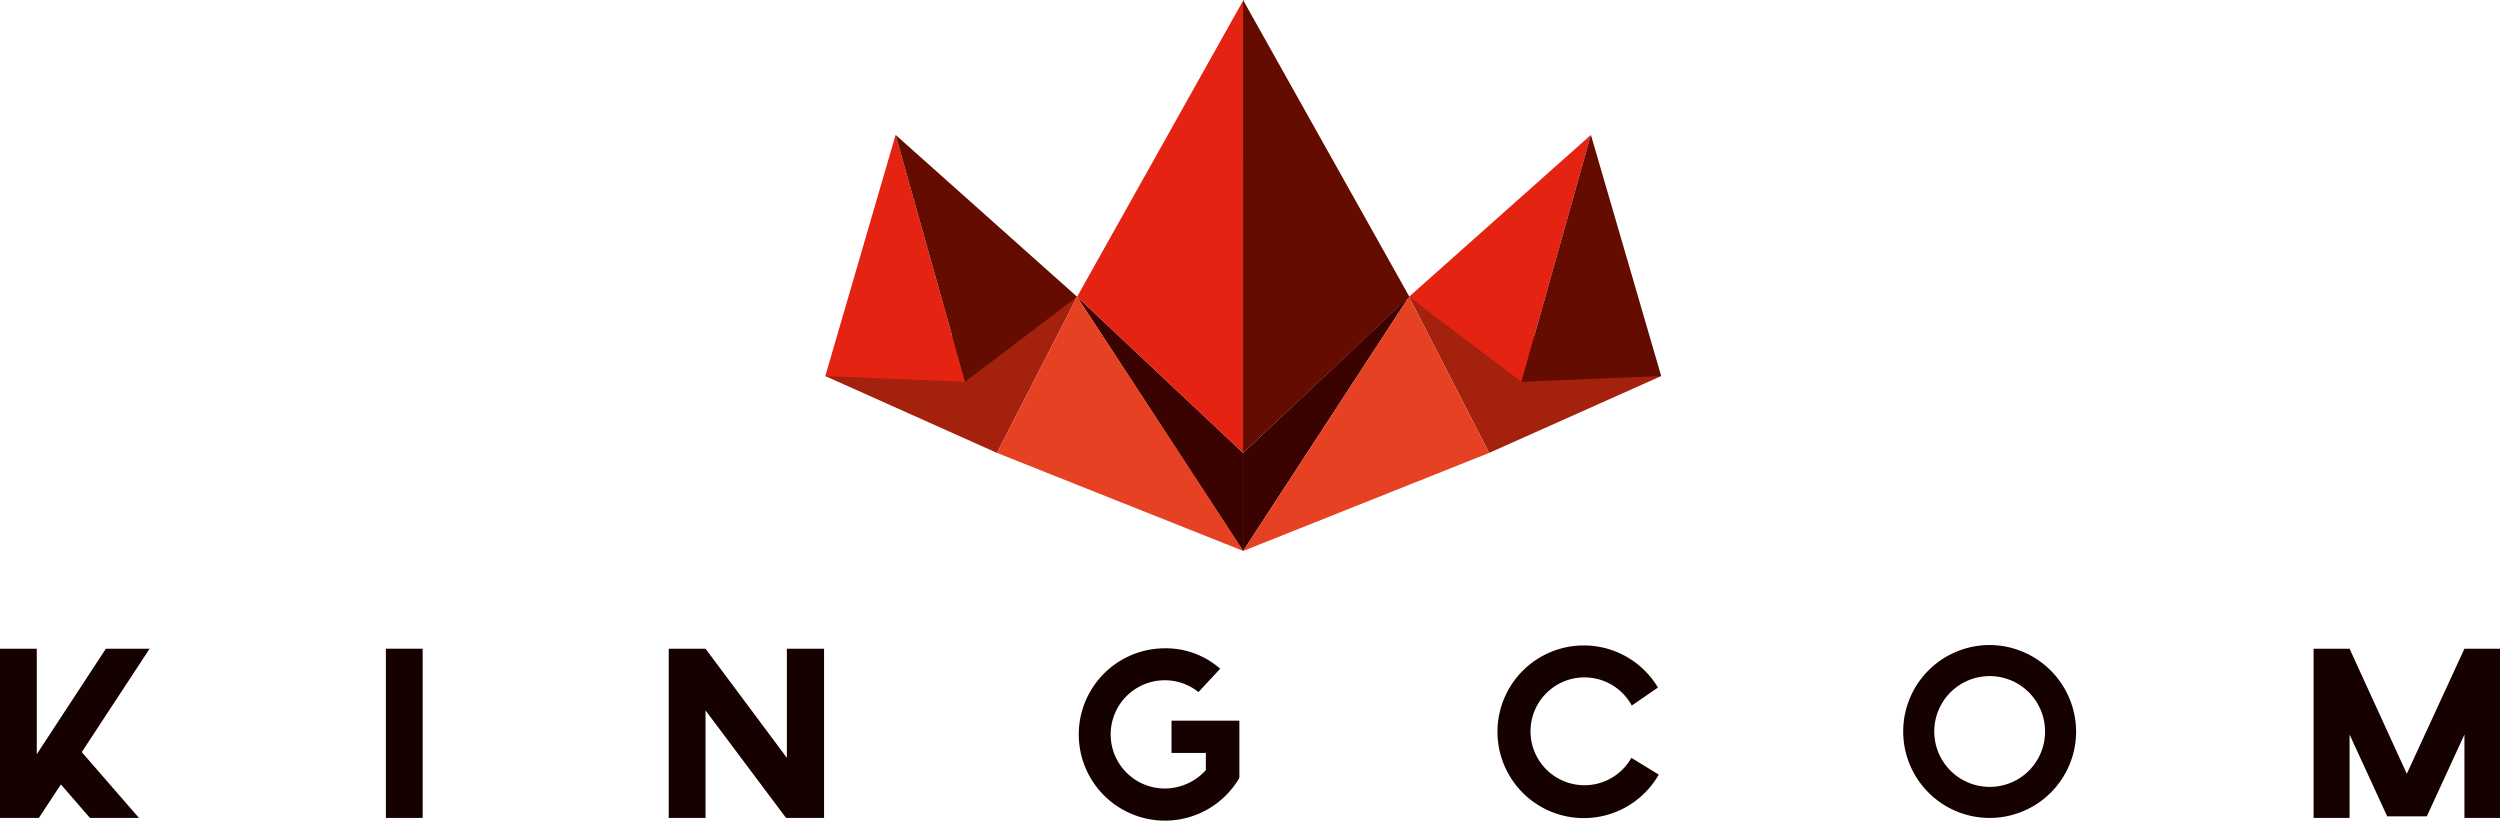 <svg xmlns="http://www.w3.org/2000/svg" viewBox="0 0 611.6 200.8"><defs><style>.cls-1{fill:#3a0200;}.cls-2{fill:#a4210e;}.cls-3{fill:#e74124;}.cls-4{fill:#e42313;}.cls-5{fill:#640c00;}.cls-6{fill:#160101;}</style></defs><title>Fichier 1</title><g id="Calque_2" data-name="Calque 2"><g id="_1" data-name="1"><polygon class="cls-1" points="263.5 72.6 304.1 110.8 304.1 134.8 263.5 72.6"/><polygon class="cls-1" points="344.7 72.6 304.1 110.8 304.1 134.8 344.7 72.6"/><polygon class="cls-2" points="201.9 92 243.9 110.8 263.5 72.6 201.9 92"/><polygon class="cls-2" points="406.4 92 364.3 110.8 344.7 72.6 406.4 92"/><polygon class="cls-3" points="243.9 110.8 304.2 134.8 263.5 72.6 243.9 110.8"/><polygon class="cls-3" points="364.3 110.8 304.1 134.8 344.7 72.6 364.3 110.8"/><polygon class="cls-4" points="201.9 92 236.1 93.4 219.1 33 201.9 92"/><polygon class="cls-4" points="304.2 0 263.5 72.6 304.1 110.8 304.2 0"/><polygon class="cls-4" points="344.7 72.6 389.2 33 372.2 93.4 344.7 72.6"/><polygon class="cls-5" points="263.5 72.6 219.1 33 236.1 93.4 263.5 72.6"/><polygon class="cls-5" points="406.4 92 372.2 93.4 389.2 33 406.4 92"/><polyline class="cls-5" points="304.1 0 344.8 72.6 304.1 110.8 304.1 0"/><path class="cls-6" d="M303.2,176.2v14.1A21.08,21.08,0,1,1,285,158.6a20.08,20.08,0,0,1,13.5,5l-5.3,5.7a13.24,13.24,0,1,0-8.2,23.6,13.6,13.6,0,0,0,10-4.5v-4.2h-8.4v-7.9h16.6Z"/><path class="cls-6" d="M405.8,189.5a21.12,21.12,0,1,1-.2-21.3l-6.4,4.4a13.19,13.19,0,1,0-.1,12.8Z"/><path class="cls-6" d="M507.9,179a21.15,21.15,0,1,1-21.1-21.2A21.25,21.25,0,0,1,507.9,179Zm-7.6,0a13.55,13.55,0,1,0-13.5,13.5A13.51,13.51,0,0,0,500.3,179Z"/><polygon class="cls-6" points="9.5 200.1 14.9 191.9 22 200.1 34 200.1 20 184 36.6 158.7 25.9 158.7 9 184.5 9 158.7 0 158.7 0 200.1 9.5 200.1"/><rect class="cls-6" x="94.4" y="158.7" width="9" height="41.4"/><polygon class="cls-6" points="172.6 200.1 172.6 174.8 172.6 173.8 192.3 200.1 201.6 200.1 201.6 158.7 192.5 158.7 192.5 184.8 192.5 185.4 172.6 158.7 163.6 158.7 163.6 200.1 172.6 200.1"/><polygon class="cls-6" points="574.8 200.1 574.8 179.7 584 199.7 588.8 199.7 593.7 199.7 602.9 179.7 602.9 200.1 611.6 200.1 611.6 158.7 606.3 158.7 602.9 158.7 588.8 189.3 574.8 158.7 571.4 158.7 566 158.7 566 200.1 574.8 200.1"/></g></g></svg>